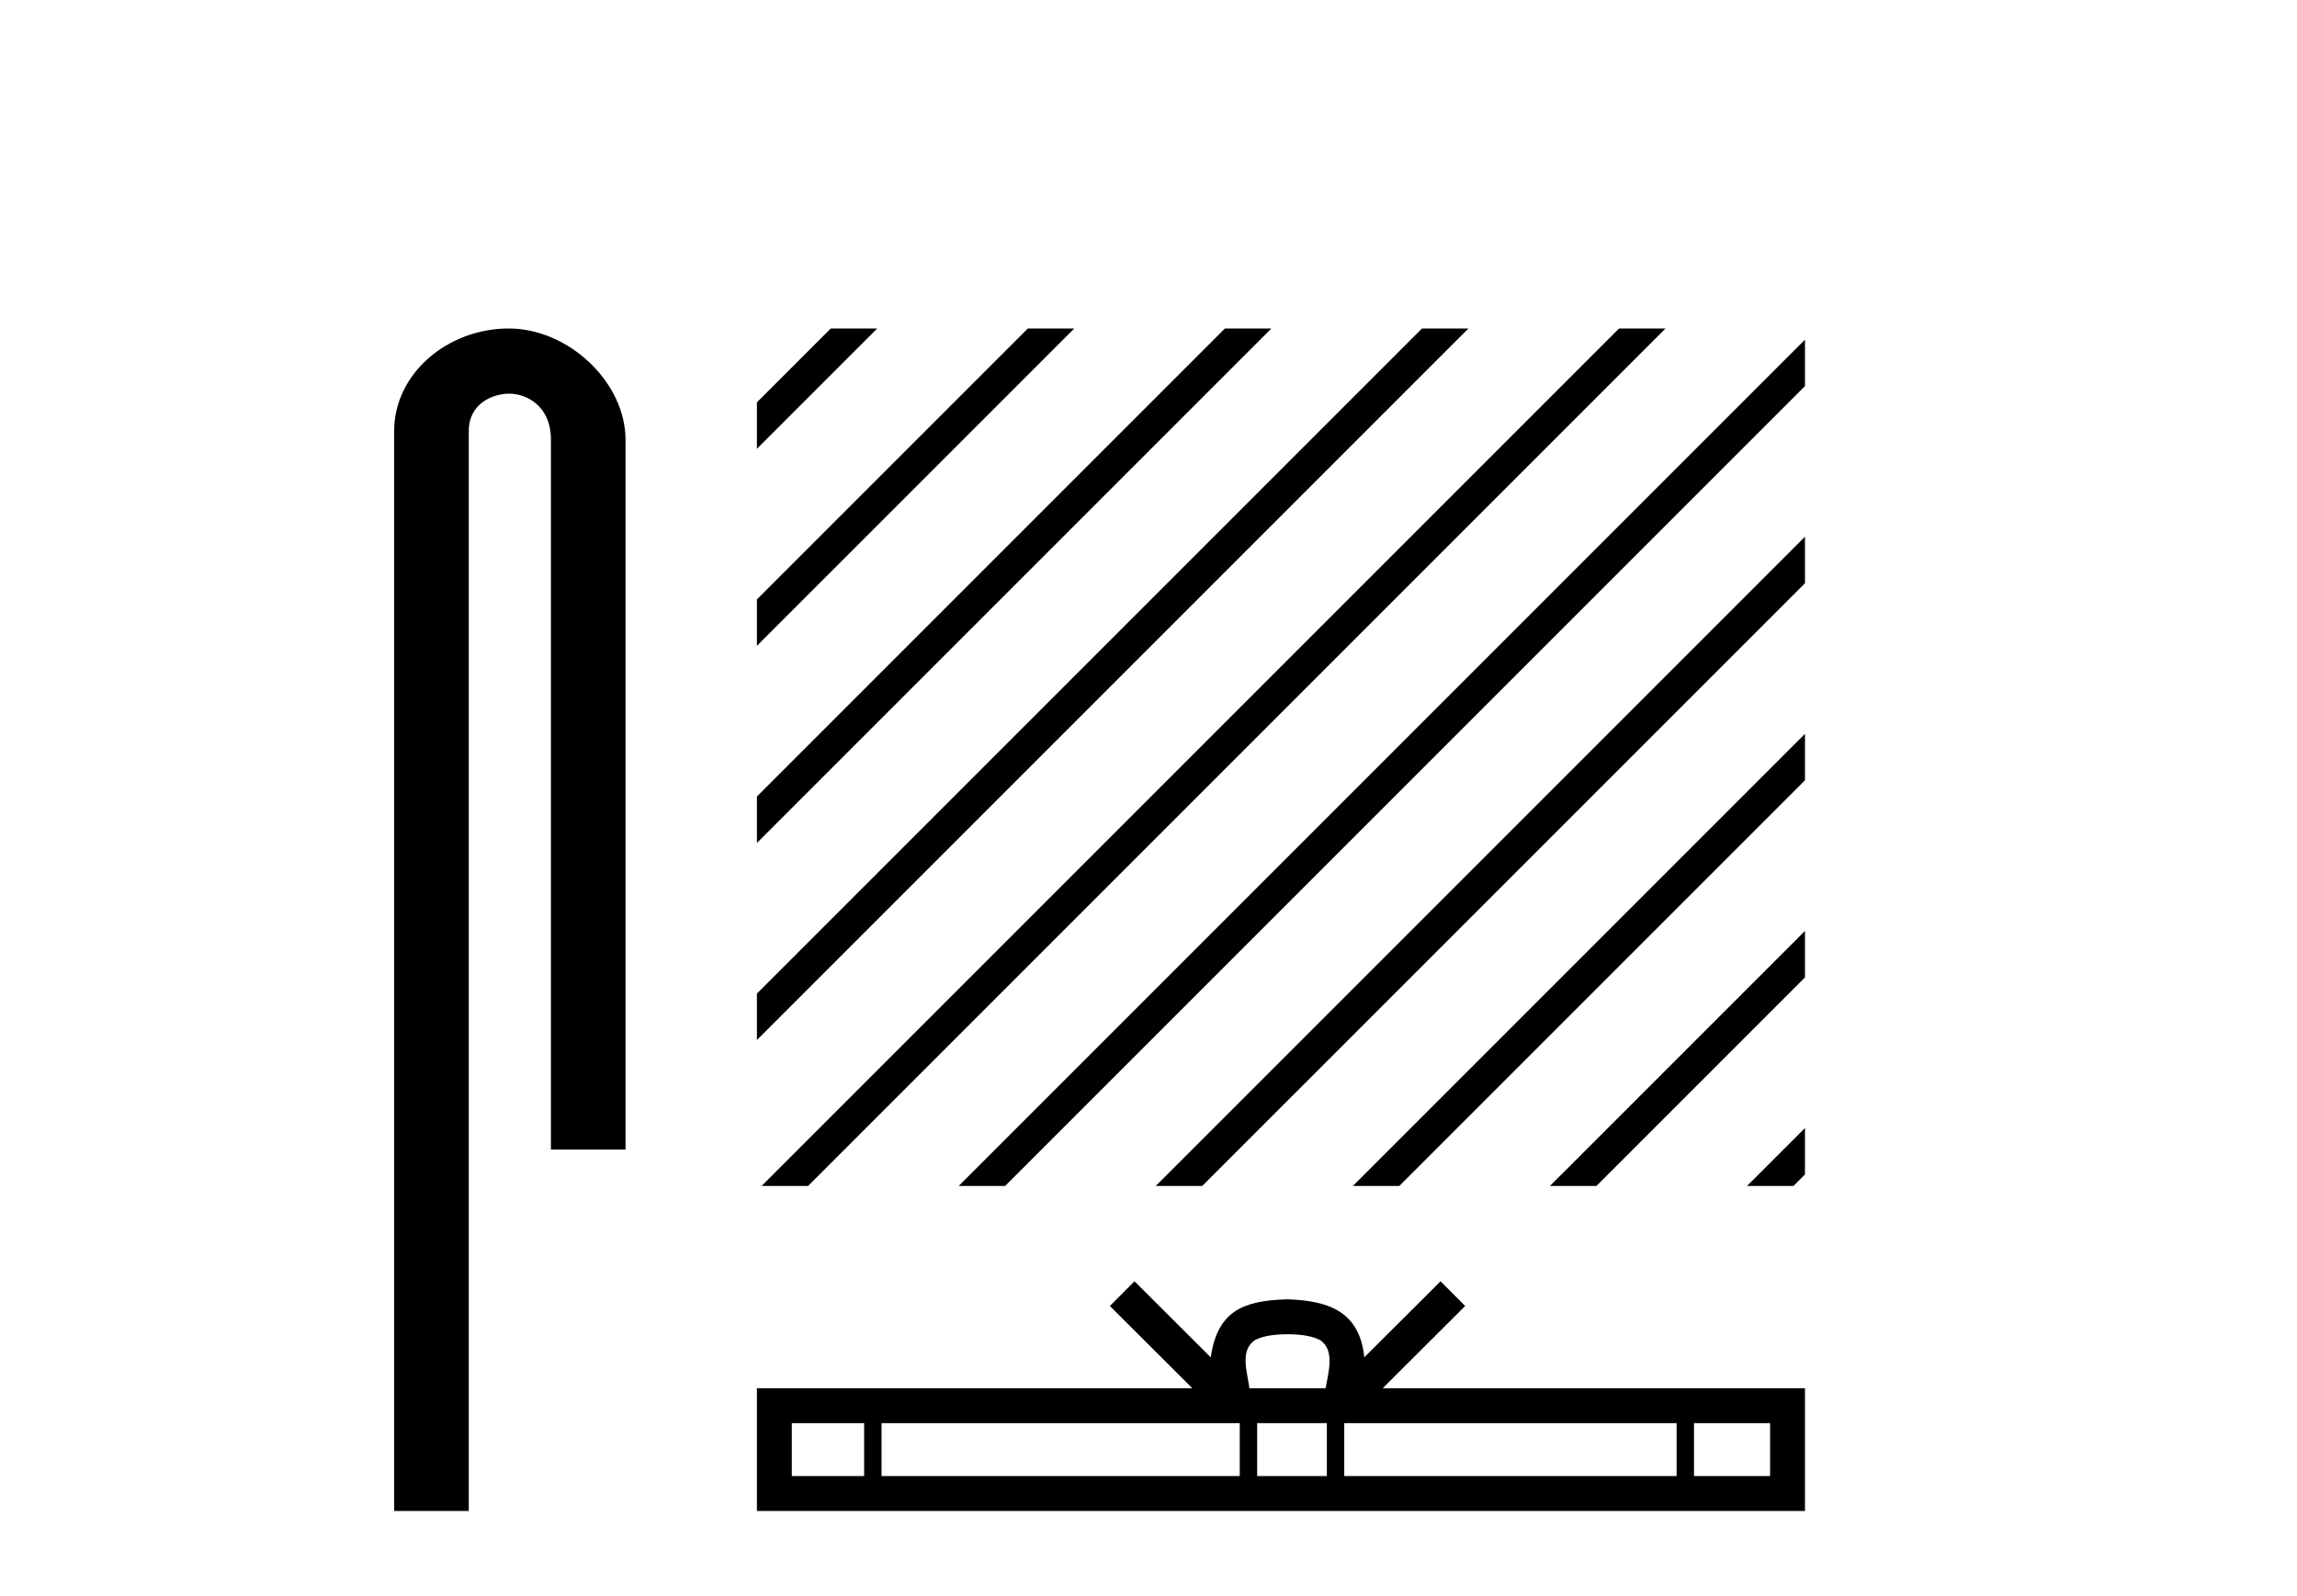 <?xml version='1.0' encoding='UTF-8' standalone='yes'?><svg xmlns='http://www.w3.org/2000/svg' xmlns:xlink='http://www.w3.org/1999/xlink' width='59.0' height='41.0' ><path d='M 13.069 8.437 C 11.5 8.437 10.124 9.591 10.124 11.072 L 10.124 38.809 L 12.041 38.809 L 12.041 11.072 C 12.041 10.346 12.68 10.111 13.081 10.111 C 13.502 10.111 14.151 10.406 14.151 11.296 L 14.151 29.526 L 16.067 29.526 L 16.067 11.296 C 16.067 9.813 14.598 8.437 13.069 8.437 Z' style='fill:#000000;stroke:none' /><path d='M 21.339 8.437 L 19.442 10.334 L 19.442 11.527 L 22.234 8.735 L 22.532 8.437 ZM 26.401 8.437 L 19.442 15.396 L 19.442 16.589 L 27.296 8.735 L 27.594 8.437 ZM 31.463 8.437 L 19.442 20.458 L 19.442 21.651 L 32.358 8.735 L 32.656 8.437 ZM 36.525 8.437 L 19.442 25.52 L 19.442 26.713 L 19.442 26.713 L 37.42 8.735 L 37.719 8.437 ZM 41.587 8.437 L 19.86 30.164 L 19.562 30.462 L 20.755 30.462 L 42.482 8.735 L 42.781 8.437 ZM 46.362 8.724 L 24.922 30.164 L 24.624 30.462 L 25.817 30.462 L 46.362 9.917 L 46.362 8.724 ZM 46.362 13.786 L 29.984 30.164 L 29.686 30.462 L 30.879 30.462 L 46.362 14.98 L 46.362 13.786 ZM 46.362 18.848 L 35.047 30.164 L 34.748 30.462 L 35.941 30.462 L 46.362 20.042 L 46.362 18.848 ZM 46.362 23.911 L 40.109 30.164 L 39.81 30.462 L 41.004 30.462 L 46.362 25.104 L 46.362 25.104 L 46.362 23.911 ZM 46.362 28.973 L 45.171 30.164 L 44.872 30.462 L 46.066 30.462 L 46.362 30.166 L 46.362 28.973 Z' style='fill:#000000;stroke:none' /><path d='M 33.071 34.27 C 33.507 34.27 33.77 34.344 33.906 34.421 C 34.302 34.674 34.113 35.279 34.049 35.657 L 32.092 35.657 C 32.045 35.27 31.831 34.681 32.236 34.421 C 32.372 34.344 32.634 34.27 33.071 34.27 ZM 22.196 36.553 L 22.196 37.913 L 20.338 37.913 L 20.338 36.553 ZM 31.844 36.553 L 31.844 37.913 L 22.643 37.913 L 22.643 36.553 ZM 34.081 36.553 L 34.081 37.913 L 32.291 37.913 L 32.291 36.553 ZM 43.065 36.553 L 43.065 37.913 L 34.528 37.913 L 34.528 36.553 ZM 45.466 36.553 L 45.466 37.913 L 43.512 37.913 L 43.512 36.553 ZM 29.14 32.91 L 28.508 33.544 L 30.626 35.657 L 19.442 35.657 L 19.442 38.809 L 46.362 38.809 L 46.362 35.657 L 35.516 35.657 L 37.634 33.544 L 37.001 32.91 L 35.042 34.863 C 34.925 33.679 34.114 33.407 33.071 33.373 C 31.956 33.403 31.272 33.655 31.099 34.863 L 29.14 32.91 Z' style='fill:#000000;stroke:none' /></svg>